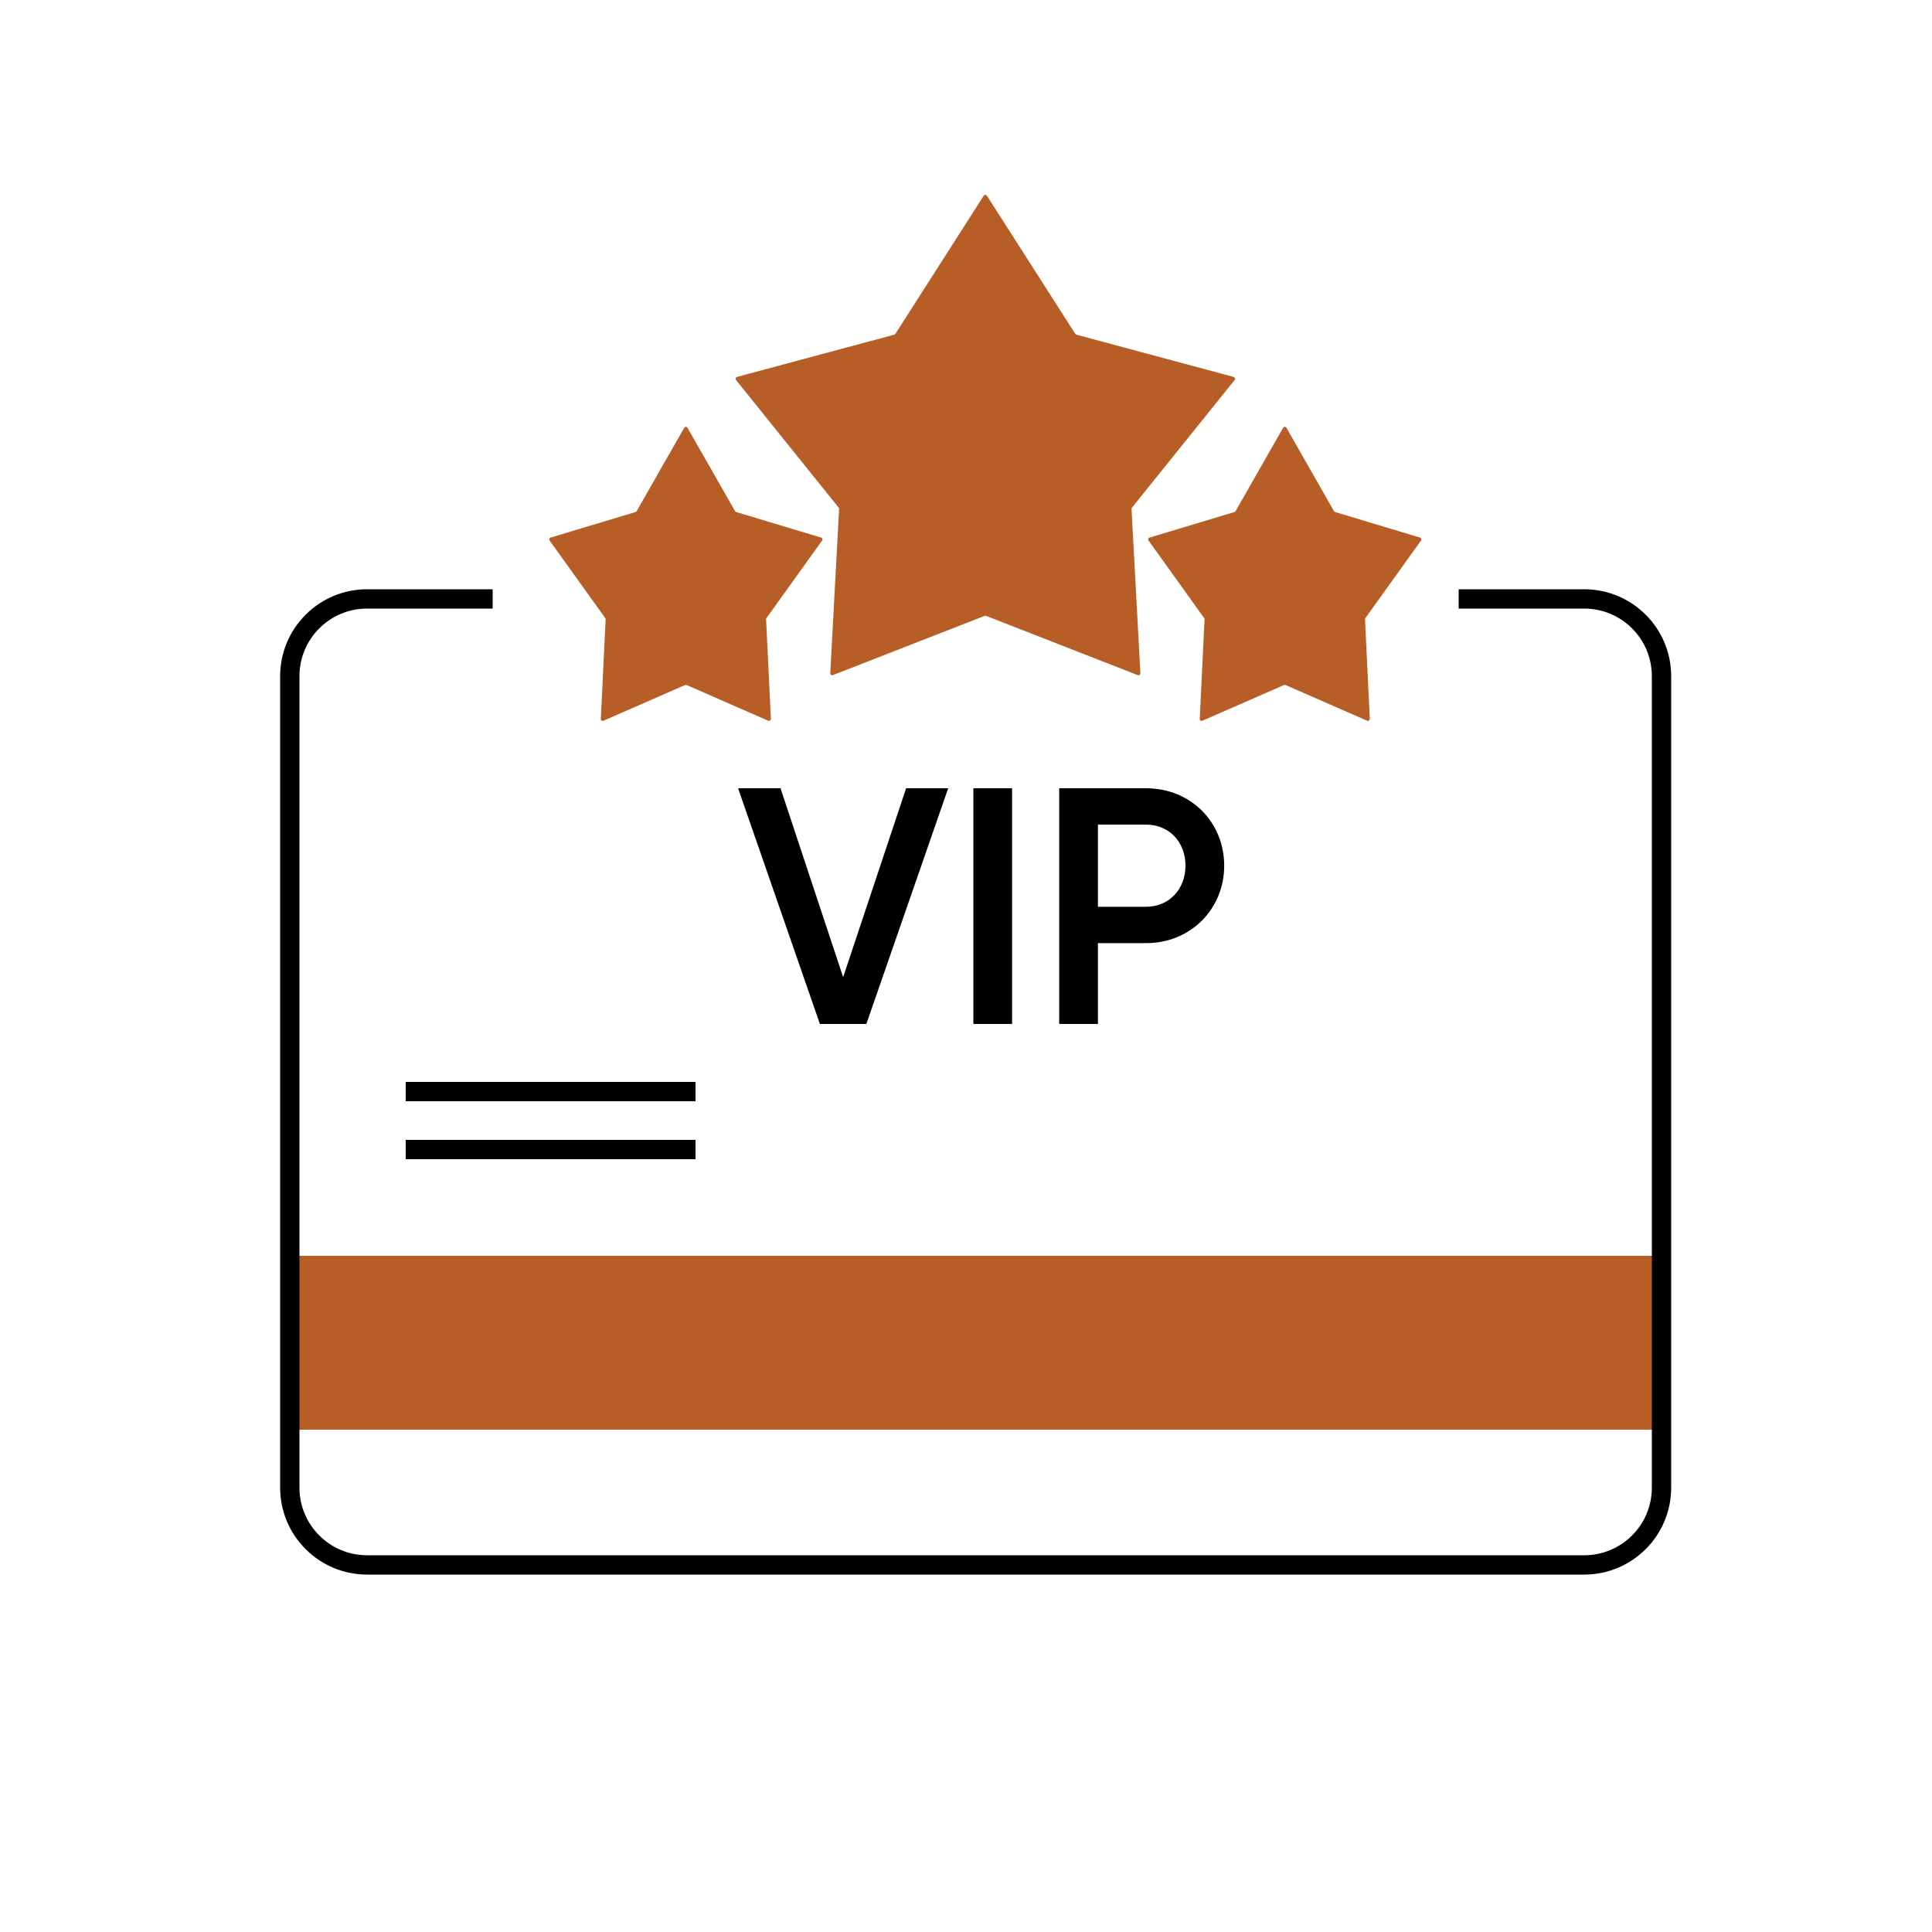 <svg width="100" height="100" viewBox="0 0 100 100" fill="none" xmlns="http://www.w3.org/2000/svg">
<rect x="15" y="65" width="71" height="9" fill="#B75D26"/>
<path d="M25.5 31H19C16.791 31 15 32.791 15 35V77C15 79.209 16.791 81 19 81H82C84.209 81 86 79.209 86 77V35C86 32.791 84.209 31 82 31H75.5" stroke="black"/>
<line x1="21" y1="56.5" x2="36" y2="56.5" stroke="black"/>
<line x1="21" y1="59.5" x2="36" y2="59.5" stroke="black"/>
<path d="M42.438 53L38.203 40.8H40.399L43.641 50.577L46.9 40.8H49.078L44.843 53H42.438ZM50.382 40.8H52.386V53H50.382V40.8ZM59.321 40.8C61.621 40.8 63.364 42.543 63.364 44.809C63.364 47.057 61.621 48.817 59.321 48.817H56.828V53H54.824V40.8H59.321ZM59.321 46.935C60.506 46.935 61.36 46.029 61.36 44.809C61.36 43.571 60.506 42.682 59.321 42.682H56.828V46.935H59.321Z" fill="black"/>
<path d="M50.916 10.132C50.955 10.07 51.045 10.07 51.084 10.132L55.655 17.28C55.669 17.301 55.689 17.316 55.714 17.323L63.852 19.509C63.922 19.528 63.949 19.612 63.904 19.669L58.59 26.275C58.575 26.294 58.567 26.319 58.568 26.343L59.026 34.845C59.03 34.918 58.958 34.97 58.89 34.944L51.036 31.877C51.013 31.868 50.987 31.868 50.964 31.877L43.11 34.944C43.042 34.97 42.97 34.918 42.974 34.845L43.432 26.343C43.433 26.319 43.425 26.294 43.41 26.275L38.096 19.669C38.051 19.612 38.078 19.528 38.148 19.509L46.286 17.323C46.311 17.316 46.331 17.301 46.345 17.28L50.916 10.132Z" fill="#B75D26"/>
<path d="M66.413 22.145C66.451 22.077 66.549 22.077 66.587 22.145L69.046 26.455C69.059 26.478 69.079 26.494 69.104 26.502L73.499 27.825C73.565 27.845 73.591 27.924 73.551 27.979L70.672 31.993C70.659 32.011 70.652 32.033 70.653 32.056L70.901 37.208C70.904 37.282 70.829 37.334 70.761 37.304L66.54 35.457C66.514 35.446 66.486 35.446 66.46 35.457L62.239 37.304C62.171 37.334 62.096 37.282 62.099 37.208L62.347 32.056C62.348 32.033 62.342 32.011 62.328 31.993L59.449 27.979C59.409 27.924 59.435 27.845 59.501 27.825L63.896 26.502C63.921 26.494 63.941 26.478 63.954 26.455L66.413 22.145Z" fill="#B75D26"/>
<path d="M35.413 22.145C35.452 22.077 35.548 22.077 35.587 22.145L38.046 26.455C38.059 26.478 38.079 26.494 38.104 26.502L42.499 27.825C42.565 27.845 42.591 27.924 42.551 27.979L39.672 31.993C39.658 32.011 39.652 32.033 39.653 32.056L39.901 37.208C39.904 37.282 39.829 37.334 39.761 37.304L35.54 35.457C35.514 35.446 35.486 35.446 35.46 35.457L31.239 37.304C31.171 37.334 31.096 37.282 31.099 37.208L31.347 32.056C31.348 32.033 31.341 32.011 31.328 31.993L28.449 27.979C28.409 27.924 28.435 27.845 28.501 27.825L32.896 26.502C32.921 26.494 32.941 26.478 32.954 26.455L35.413 22.145Z" fill="#B75D26"/>
</svg>
